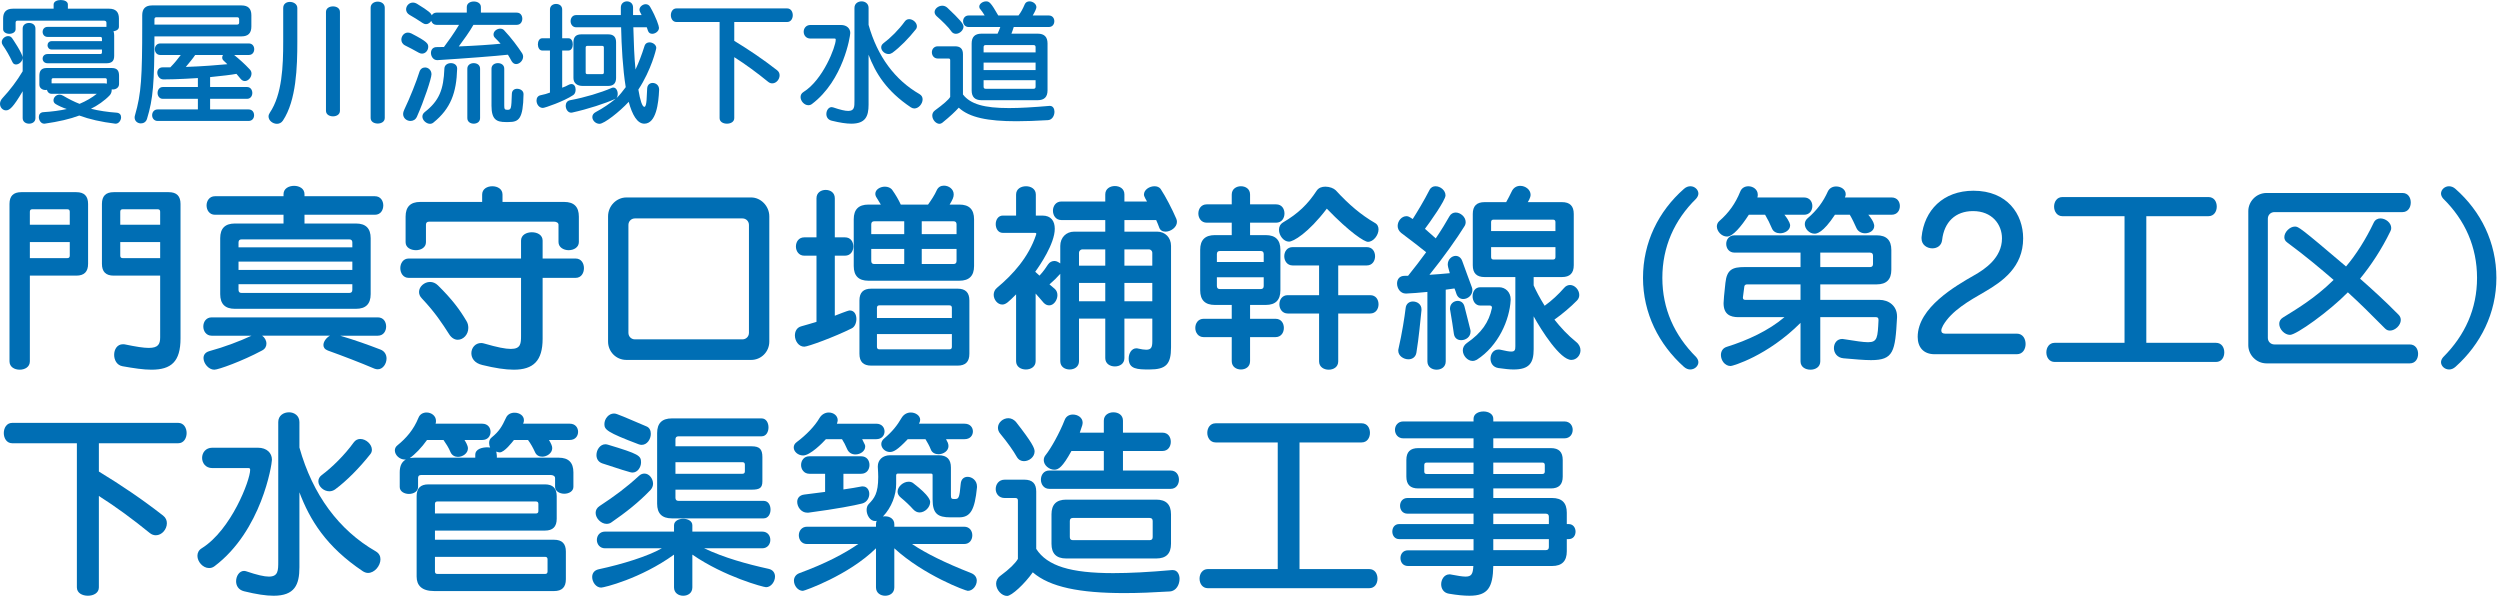 <?xml version="1.0" encoding="UTF-8"?>
<svg id="text" xmlns="http://www.w3.org/2000/svg" viewBox="0 0 442 106">
  <defs>
    <style>
      .cls-1 {
        fill: #006eb4;
        stroke-width: 0px;
      }
    </style>
  </defs>
  <path class="cls-1" d="M4.008,16.129c-1.704,2.904-2.328,3.384-2.952,3.384C.48,19.514-0,18.986-0,18.362c0-.312.12-.672.432-1.008,1.344-1.44,2.544-3.024,3.576-4.752v-7.561c0-.672.576-.984,1.128-.984.576,0,1.128.312,1.128.984v15.841c0,.672-.552.984-1.128.984-.552,0-1.128-.312-1.128-.984v-4.752ZM2.184,10.945c-.504-1.08-1.104-2.112-1.704-2.977-.12-.168-.168-.36-.168-.528,0-.576.576-1.056,1.128-1.056.264,0,.504.096.696.36.072.096,1.872,2.736,1.872,3.457,0,.624-.624,1.2-1.176,1.2-.264,0-.504-.12-.648-.456ZM8.425,11.185c-.6,0-.888-.408-.888-.816s.288-.816.888-.816h9.313c.192,0,.288-.096.288-.288v-.504h-8.881c-.48,0-.744-.384-.744-.744,0-.384.264-.744.744-.744h8.881v-.456c0-.192-.096-.288-.288-.288h-9.313c-.6,0-.888-.456-.888-.888,0-.456.288-.888.888-.888h10.393v-.744c0-.24-.168-.36-.504-.36H3.12c-.24,0-.36.12-.36.36v1.152c0,.528-.552.816-1.104.816s-1.104-.288-1.104-.816v-1.896c0-1.152.576-1.728,1.728-1.728h7.201v-.744c0-.528.624-.792,1.272-.792.624,0,1.248.264,1.248.792v.744h7.297c1.152,0,1.728.576,1.728,1.728v1.464c0,.432-.36.672-.792.768-.048,0-.12.024-.168.024.072.192.12.432.12.696v3.672c0,.936-.456,1.296-1.392,1.296h-10.369ZM20.378,21.866c-2.496-.312-4.536-.768-6.361-1.44-1.656.624-3.648,1.08-6.12,1.44h-.096c-.552,0-.936-.6-.936-1.176,0-.432.24-.84.84-.864,1.32-.072,3-.288,4.104-.552-.696-.216-1.464-.576-1.944-.864-.288-.168-.408-.408-.408-.672,0-.504.456-1.008,1.08-1.008.192,0,.408.072.624.192.984.576,1.92,1.056,2.904,1.44,1.176-.504,2.184-1.08,3.048-1.776h-7.993c-.456,0-.744-.336-.816-.696-.072.024-.168.024-.264.024-.528,0-1.08-.312-1.08-.96v-1.56c0-.84.336-1.368,1.272-1.368h11.521c.936,0,1.296.432,1.296,1.368v1.464c0,.624-.552.96-1.08.96-.072,0-.144-.024-.216-.024v.096c0,.36-.12.696-.336.936-.864.936-2.256,1.896-3.336,2.4,1.248.336,3.072.6,4.536.696.576.048.792.408.792.816,0,.528-.408,1.128-.936,1.128h-.096ZM18.89,14.113c0-.192-.096-.288-.288-.288h-9.193c-.192,0-.288.096-.288.288v.624h9.409c.12,0,.24.024.36.048v-.672Z"/>
  <path class="cls-1" d="M27.305,6.433c-.024,8.113-.216,11.041-1.32,14.593-.168.552-.624.792-1.08.792-.552,0-1.104-.384-1.104-1.056,0-.12.024-.264.072-.408,1.104-3.792,1.272-6.697,1.272-16.034v-1.632c0-1.152.576-1.728,1.728-1.728h15.841c1.152,0,1.728.576,1.728,1.728v2.016c0,1.152-.576,1.728-1.728,1.728h-15.409ZM27.881,21.386c-.648,0-.984-.504-.984-1.008,0-.528.336-1.032.984-1.032h7.105v-1.872h-6.192c-.624,0-.936-.528-.936-1.032,0-.528.312-1.056.936-1.056h6.192v-1.585c-.264.024-3.672.24-6.097.24-.672,0-1.08-.624-1.08-1.2,0-.48.312-.936.96-.936h1.344c.672-.672,1.392-1.56,1.848-2.184h-3.624c-.624,0-.96-.504-.96-1.032,0-.504.336-1.008.96-1.008h15.649c.648,0,.96.504.96,1.008,0,.528-.312,1.032-.96,1.032h-2.592c.864.696,1.872,1.584,2.76,2.544.216.216.312.48.312.744,0,.672-.576,1.32-1.176,1.32-.264,0-.528-.12-.744-.384-.264-.312-.504-.624-.744-.888-.864.168-2.52.36-4.656.576v1.752h6.529c.624,0,.936.528.936,1.056,0,.504-.312,1.032-.936,1.032h-6.529v1.872h6.793c.672,0,.984.504.984,1.032,0,.504-.312,1.008-.984,1.008h-16.057ZM42.282,3.409c0-.24-.12-.36-.36-.36h-14.257c-.24,0-.36.12-.36.36v.936h14.617c.24,0,.36-.12.36-.36v-.576ZM34.506,9.721c-.384.6-1.08,1.416-1.656,2.112,2.952-.096,5.761-.336,7.345-.48-.216-.216-.432-.408-.648-.624-.192-.168-.264-.36-.264-.552,0-.168.048-.312.144-.456h-4.92Z"/>
  <path class="cls-1" d="M50.071,1.417c0-.744.576-1.08,1.176-1.08.648,0,1.32.384,1.32,1.08v6c0,4.392-.168,10.321-2.544,13.897-.264.408-.672.576-1.056.576-.744,0-1.488-.576-1.488-1.296,0-.216.072-.432.216-.648,2.208-3.264,2.376-8.329,2.376-12.529V1.417ZM57.632,2.112c0-.672.624-.984,1.248-.984.6,0,1.224.312,1.224.984v17.474c0,.672-.624.984-1.224.984-.624,0-1.248-.312-1.248-.984V2.112ZM65.529,1.368c0-.72.624-1.08,1.248-1.08s1.248.36,1.248,1.08v19.49c0,.672-.624.984-1.248.984s-1.248-.312-1.248-.984V1.368Z"/>
  <path class="cls-1" d="M74.031,9.313c-.936-.528-1.632-.888-2.4-1.272-.48-.24-.672-.648-.672-1.032,0-.624.48-1.248,1.152-1.248.192,0,.384.048.6.144,2.856,1.464,3,1.824,3,2.376,0,.6-.456,1.2-1.104,1.2-.168,0-.36-.048-.576-.168ZM72.566,21.386c-.648,0-1.296-.48-1.296-1.248,0-.216.072-.456.192-.72,1.032-2.16,2.184-5.064,2.688-6.697.168-.552.576-.792,1.008-.792.552,0,1.128.456,1.128,1.2,0,.72-1.32,4.704-2.568,7.489-.24.552-.696.768-1.152.768ZM83.703,4.393c-.696,1.248-1.776,2.712-2.592,3.816,2.952-.12,5.761-.312,7.393-.48-.24-.288-.648-.696-.984-1.032-.216-.216-.264-.408-.264-.624,0-.552.6-1.008,1.176-1.008.24,0,.504.072.696.288,1.272,1.344,2.4,2.88,3.192,4.081.12.192.168.384.168.576,0,.696-.624,1.32-1.248,1.32-.288,0-.576-.168-.792-.528-.216-.384-.432-.792-.648-1.128-1.896.216-7.753.672-12.457.96h-.048c-.696,0-1.104-.672-1.104-1.272,0-.528.312-1.032.984-1.032.432,0,.888-.024,1.32-.024.6-.792,1.776-2.424,2.664-3.912h-3.984c-.456,0-.768-.24-.936-.696-.192.312-.528.576-.936.576-.192,0-.384-.072-.6-.216-.96-.648-1.536-.984-2.28-1.416-.432-.24-.624-.624-.624-.984,0-.6.504-1.2,1.2-1.2.24,0,.504.072.768.24,2.088,1.272,2.448,1.656,2.568,2.016.168-.288.456-.48.84-.48h5.353v-.984c0-.672.624-.984,1.248-.984s1.248.312,1.248.984v.984h6.337c.672,0,.984.528.984,1.08,0,.528-.312,1.08-.984,1.08h-7.657ZM80.823,12.169c-.12,4.2-1.128,7.032-4.2,9.504-.168.144-.384.216-.6.216-.648,0-1.344-.624-1.344-1.272,0-.288.12-.576.432-.816,2.544-1.992,3.312-3.96,3.456-7.681.024-.648.6-.96,1.152-.96s1.104.312,1.104.96v.048ZM82.623,12.145c0-.672.576-.984,1.128-.984.576,0,1.128.312,1.128.984v8.737c0,.672-.552.984-1.128.984-.552,0-1.128-.312-1.128-.984v-8.737ZM89.416,21.578c-1.632,0-2.52-.432-2.52-2.904v-6.529c0-.672.576-.984,1.128-.984.576,0,1.128.312,1.128.984v6.481c0,.6.048.792.528.792.72,0,.72-.168.816-2.833.024-.624.456-.888.936-.888.552,0,1.128.336,1.128.936v.024c-.072,4.417-.84,4.92-2.664,4.92h-.48Z"/>
  <path class="cls-1" d="M97.234,8.929h-1.392c-.48,0-.744-.552-.744-1.08,0-.552.264-1.08.744-1.08h1.392V1.68c0-.672.552-.984,1.08-.984.552,0,1.08.312,1.08.984v5.088h1.128c.504,0,.744.528.744,1.08,0,.528-.24,1.08-.744,1.08h-1.128v6.577c.384-.12.888-.36,1.08-.48.216-.12.408-.168.552-.168.504,0,.744.48.744.984,0,.384-.12.768-.408.96-1.632,1.104-5.04,2.28-5.377,2.28-.696,0-1.128-.672-1.128-1.296,0-.456.216-.864.768-.96.528-.096,1.176-.288,1.608-.456v-7.441ZM116.531,15.89c-.096,2.376-.528,5.977-2.616,5.977-1.248,0-2.136-1.56-2.76-3.864-1.632,1.776-4.344,3.888-5.16,3.888-.696,0-1.272-.6-1.272-1.2,0-.336.192-.672.624-.888,1.32-.696,2.544-1.56,3.504-2.352-1.848.84-4.872,1.824-7.681,2.448-.072.024-.12.024-.192.024-.576,0-.96-.624-.96-1.224,0-.456.24-.888.792-.984,2.592-.48,5.449-1.344,7.321-2.16.12-.048.216-.072.312-.072.48,0,.768.552.768,1.128,0,.264-.072.528-.216.744.576-.552,1.152-1.296,1.632-1.944-.528-3.289-.744-7.273-.816-10.585h-7.945c-.648,0-.984-.552-.984-1.08,0-.552.336-1.08.984-1.08h7.897v-1.344c0-.72.552-1.08,1.08-1.08.552,0,1.08.36,1.08,1.08v1.344h1.512c-.072-.168-.168-.36-.264-.528-.072-.144-.12-.264-.12-.408,0-.528.576-.984,1.104-.984.288,0,.6.12.792.48,1.08,1.873,1.56,3.384,1.56,3.696,0,.6-.648,1.056-1.2,1.056-.336,0-.624-.168-.744-.528-.072-.216-.144-.432-.216-.624h-2.376c.072,2.784.168,5.328.384,7.464.576-1.224,1.104-2.592,1.584-4.128.144-.48.504-.672.888-.672.576,0,1.2.432,1.2.984,0,.192-.864,3.864-3.168,7.369.312,1.92.696,3.048,1.056,3.048.48,0,.408-2.088.504-3.288.048-.648.504-.936.96-.936.576,0,1.152.408,1.152,1.176v.048ZM103.018,15.193c-.936,0-1.632-.456-1.632-1.392v-6.336c0-.936.456-1.392,1.392-1.392h4.752c.936,0,1.392.456,1.392,1.392v6.312c0,.936-.456,1.416-1.392,1.416h-4.512ZM106.763,8.401c0-.192-.096-.288-.288-.288h-2.64c-.192,0-.288.096-.288.288v4.417c0,.192.096.288.288.288h2.64c.192,0,.288-.096.288-.288v-4.417Z"/>
  <path class="cls-1" d="M127.225,3.889h-7.633c-.648,0-.984-.6-.984-1.2s.336-1.2.984-1.2h19.586c.648,0,.984.6.984,1.2s-.336,1.2-.984,1.2h-9.361v3.336c2.568,1.56,5.064,3.24,7.561,5.185.336.264.456.576.456.912,0,.72-.6,1.416-1.296,1.416-.24,0-.48-.072-.72-.264-1.944-1.585-3.96-3.072-6.001-4.369v10.777c0,.672-.648.984-1.296.984s-1.296-.312-1.296-.984V3.889Z"/>
  <path class="cls-1" d="M143.292,6.817c-.792,0-1.2-.6-1.2-1.2s.408-1.2,1.2-1.2h5.377c1.056,0,1.656.624,1.656,1.416,0,.576-1.224,8.377-6.769,12.553-.216.168-.432.216-.648.216-.72,0-1.368-.744-1.368-1.44,0-.336.144-.672.504-.888,3.48-2.16,5.713-8.04,5.713-9.241,0-.144-.048-.216-.192-.216h-4.272ZM151.069,1.392c0-.768.624-1.152,1.272-1.152.6,0,1.224.384,1.224,1.152v3.001c1.56,5.568,4.657,9.745,9.001,12.241.408.24.552.576.552.936,0,.768-.696,1.608-1.464,1.608-.192,0-.408-.072-.6-.192-4.344-2.904-6.264-6.073-7.489-9.313v8.833c0,2.064-.552,3.36-3.048,3.36-.888,0-2.016-.168-3.48-.528-.672-.168-.936-.672-.936-1.176,0-.624.384-1.224.936-1.224.096,0,.168.024.264.048,1.272.432,2.112.624,2.664.624,1.104,0,1.104-.72,1.104-1.8V1.392ZM157.093,9.553c-.672,0-1.296-.576-1.296-1.176,0-.264.12-.528.408-.744,1.176-.864,2.712-2.376,3.744-3.816.216-.312.504-.432.792-.432.672,0,1.368.624,1.368,1.272,0,.168-.048.36-.192.528-1.272,1.608-2.784,3.144-4.152,4.152-.216.144-.432.216-.672.216Z"/>
  <path class="cls-1" d="M185.637,18.722c.528,0,.792.504.792,1.032,0,.672-.384,1.44-1.152,1.488-2.064.12-3.912.192-5.569.192-5.04,0-8.329-.648-10.201-2.4-.6.672-1.536,1.56-2.904,2.665-.144.12-.336.192-.504.192-.624,0-1.272-.72-1.272-1.464,0-.312.12-.648.48-.912,1.44-1.056,2.4-1.872,2.688-2.376v-6.504c0-.192-.096-.288-.288-.288h-1.896c-.696,0-1.056-.552-1.056-1.104,0-.528.36-1.056,1.056-1.056h3.048c.936,0,1.392.456,1.392,1.392v7.128c1.32,1.704,3.744,2.4,8.137,2.4,1.968,0,4.32-.144,7.153-.384h.096ZM169.004,5.977c-.312,0-.648-.144-.864-.504-.408-.624-1.632-1.824-2.52-2.592-.264-.24-.384-.504-.384-.744,0-.6.672-1.128,1.368-1.128.312,0,.624.12.888.36,2.184,2.064,2.856,2.833,2.856,3.336,0,.648-.696,1.272-1.344,1.272ZM173.516,17.714c-1.152,0-1.728-.576-1.728-1.728V7.681c0-1.152.576-1.728,1.728-1.728h2.856c.192-.384.336-.792.48-1.176h-5.593c-.648,0-.984-.504-.984-1.032,0-.504.336-1.008.984-1.008h2.832c-.264-.432-.528-.816-.768-1.104-.144-.144-.192-.312-.192-.456,0-.504.624-.936,1.224-.936.552,0,.864.264,2.136,2.496h3.576c.432-.552.768-1.176,1.104-1.968.144-.36.48-.528.84-.528.576,0,1.224.432,1.224,1.032,0,.24-.264.816-.648,1.464h2.832c.672,0,.984.504.984,1.008,0,.528-.312,1.032-.984,1.032h-6.192c-.12.36-.24.792-.408,1.176h4.657c1.152,0,1.728.576,1.728,1.728v8.305c0,1.152-.576,1.728-1.728,1.728h-9.961ZM183.093,8.329c0-.24-.12-.36-.36-.36h-8.473c-.24,0-.36.12-.36.36v.936h9.193v-.936ZM183.093,11.065h-9.193v1.32h9.193v-1.32ZM183.093,14.185h-9.193v1.152c0,.24.12.36.36.36h8.473c.24,0,.36-.12.36-.36v-1.152Z"/>
  <path class="cls-1" d="M1.679,36.062c0-1.404.684-2.088,2.088-2.088h9.719c1.404,0,2.088.684,2.088,2.088v10.582c0,1.404-.684,2.088-2.088,2.088H5.279v15.154c0,1.008-.9,1.476-1.8,1.476s-1.8-.468-1.8-1.476v-27.824ZM12.334,37.429c0-.288-.144-.432-.432-.432h-6.191c-.288,0-.432.144-.432.432v2.304h7.055v-2.304ZM12.334,42.792h-7.055v2.844h6.623c.288,0,.432-.144.432-.432v-2.412ZM28.316,48.732h-8.207c-1.404,0-2.088-.684-2.088-2.088v-10.582c0-1.404.684-2.088,2.088-2.088h9.719c1.404,0,2.088.684,2.088,2.088v23.757c0,4.14-1.656,5.543-5.147,5.543-1.404,0-3.096-.252-5.111-.612-1.008-.18-1.476-1.116-1.476-2.016,0-.972.54-1.872,1.548-1.872.108,0,.252,0,.396.036,1.908.396,3.24.612,4.175.612,1.656,0,2.016-.648,2.016-1.872v-10.906ZM28.316,37.429c0-.288-.144-.432-.432-.432h-6.191c-.288,0-.432.144-.432.432v2.304h7.055v-2.304ZM28.316,42.792h-7.055v2.412c0,.288.144.432.432.432h6.623v-2.844Z"/>
  <path class="cls-1" d="M60.133,59.351c2.772.828,4.787,1.548,7.127,2.447.756.288,1.08.936,1.08,1.584,0,.936-.648,1.908-1.548,1.908-.18,0-.396-.036-.576-.108-2.628-1.116-5.543-2.232-8.243-3.204-.576-.216-.792-.576-.792-.972,0-.612.504-1.296,1.152-1.656h-11.986c.468.324.756.864.756,1.404,0,.468-.216.935-.792,1.224-3.492,1.872-7.703,3.384-8.423,3.384-1.008,0-1.908-1.116-1.908-2.052,0-.54.288-1.008,1.008-1.224,2.772-.756,5.471-1.8,7.487-2.735h-7.055c-.972,0-1.476-.828-1.476-1.62,0-.828.504-1.62,1.476-1.62h29.372c1.008,0,1.476.792,1.476,1.62,0,.792-.468,1.62-1.476,1.62h-6.659ZM41.524,54.599c-1.728,0-2.592-.864-2.592-2.592v-9.899c0-1.728.864-2.591,2.592-2.591h8.603v-1.548h-12.13c-.972,0-1.476-.828-1.476-1.656,0-.792.504-1.62,1.476-1.62h12.13v-.36c0-1.008.936-1.476,1.872-1.476.9,0,1.836.468,1.836,1.476v.36h12.454c1.008,0,1.476.828,1.476,1.62,0,.828-.468,1.656-1.476,1.656h-12.454v1.548h9.107c1.728,0,2.592.864,2.592,2.591v9.899c0,1.728-.864,2.592-2.592,2.592h-21.417ZM62.293,42.864c0-.36-.18-.54-.54-.54h-19.042c-.36,0-.54.18-.54.54v.864h20.122v-.864ZM62.293,46.248h-20.122v1.476h20.122v-1.476ZM62.293,50.244h-20.122v1.008c0,.36.18.54.54.54h19.042c.36,0,.54-.18.54-.54v-1.008Z"/>
  <path class="cls-1" d="M92.12,49.127h-19.869c-.972,0-1.476-.864-1.476-1.728,0-.828.504-1.692,1.476-1.692h19.869v-3.167c0-1.008.972-1.476,1.908-1.476.972,0,1.908.468,1.908,1.476v3.167h5.831c1.008,0,1.476.864,1.476,1.692,0,.864-.468,1.728-1.476,1.728h-5.831v10.763c0,3.888-1.62,5.472-5.112,5.472-1.476,0-3.348-.288-5.543-.828-1.404-.324-1.944-1.224-1.944-2.088,0-.935.684-1.8,1.728-1.8.18,0,.396.036.612.108,2.232.648,3.672.935,4.643.935,1.764,0,1.8-.972,1.8-2.339v-10.223ZM98.743,39.733c0-.36-.396-.54-.756-.54h-22.137c-.36,0-.54.18-.54.54v3.096c0,.935-.9,1.404-1.764,1.404-.936,0-1.836-.468-1.836-1.404v-4.536c0-1.728.864-2.592,2.592-2.592h10.943v-1.296c0-1.008.9-1.476,1.8-1.476s1.8.468,1.8,1.476v1.296h10.907c1.728,0,2.592.864,2.592,2.592v4.5c0,.936-.9,1.44-1.8,1.44s-1.8-.504-1.8-1.44v-3.06ZM79.413,59.099c-1.224-1.908-2.448-3.816-4.823-6.335-.36-.36-.504-.756-.504-1.152,0-.936.936-1.764,1.944-1.764.468,0,.972.18,1.404.612,2.52,2.484,3.852,4.284,5.039,6.299.252.396.324.828.324,1.224,0,1.152-.864,2.088-1.872,2.088-.504,0-1.08-.288-1.512-.972Z"/>
  <path class="cls-1" d="M110.745,63.634c-1.836,0-3.24-1.476-3.24-3.24v-22.137c0-1.872,1.512-3.347,3.24-3.347h22.065c1.692,0,3.204,1.512,3.204,3.347v22.137c0,1.8-1.44,3.24-3.204,3.24h-22.065ZM132.414,39.769c0-.648-.504-1.152-1.152-1.152h-19.006c-.648,0-1.152.504-1.152,1.152v19.078c0,.647.504,1.152,1.152,1.152h19.006c.648,0,1.152-.504,1.152-1.152v-19.078Z"/>
  <path class="cls-1" d="M144.354,45.204h-2.16c-.972,0-1.476-.828-1.476-1.62,0-.828.504-1.62,1.476-1.62h2.16v-6.911c0-1.008.828-1.476,1.62-1.476.828,0,1.62.468,1.62,1.476v6.911h1.8c1.008,0,1.476.792,1.476,1.62,0,.792-.468,1.62-1.476,1.62h-1.8v10.619c.216-.072,2.304-.936,2.628-.936.828,0,1.188.72,1.188,1.512,0,.684-.288,1.404-.828,1.656-3.024,1.512-7.739,3.239-8.387,3.239-1.008,0-1.656-1.044-1.656-1.98,0-.72.324-1.404,1.116-1.62,1.008-.288,1.908-.54,2.7-.792v-11.699ZM153.533,49.632c-1.728,0-2.592-.864-2.592-2.592v-8.279c0-1.728.864-2.591,2.592-2.591h2.196c-.252-.432-.468-.792-.72-1.188-.18-.252-.252-.504-.252-.72,0-.756.864-1.26,1.692-1.26.504,0,1.008.18,1.296.576.612.864,1.116,1.728,1.512,2.592h4.823c.54-.756,1.152-1.656,1.548-2.556.252-.54.72-.792,1.26-.792.864,0,1.728.612,1.728,1.548,0,.504-.18.9-.72,1.8h1.728c1.728,0,2.592.864,2.592,2.591v8.279c0,1.728-.864,2.592-2.592,2.592h-16.09ZM154.037,64.642c-1.404,0-2.088-.684-2.088-2.087v-9.431c0-1.404.684-2.087,2.088-2.087h15.262c1.404,0,2.088.684,2.088,2.087v9.431c0,1.404-.684,2.087-2.088,2.087h-15.262ZM159.868,39.121h-5.291c-.36,0-.54.18-.54.54v1.728h5.831v-2.268ZM159.868,44.016h-5.831v2.124c0,.36.18.54.54.54h5.291v-2.664ZM168.291,54.419c0-.288-.144-.432-.432-.432h-12.382c-.288,0-.432.144-.432.432v1.8h13.246v-1.8ZM168.291,59.062h-13.246v2.268c0,.288.144.432.432.432h12.382c.288,0,.432-.144.432-.432v-2.268ZM169.119,39.661c0-.36-.18-.54-.54-.54h-5.615v2.268h6.155v-1.728ZM169.119,44.016h-6.155v2.664h5.615c.36,0,.54-.18.54-.54v-2.124Z"/>
  <path class="cls-1" d="M203.726,56.327h-4.931v6.983c0,1.008-.828,1.476-1.692,1.476-.828,0-1.692-.468-1.692-1.476v-6.983h-4.643v7.523c0,1.008-.828,1.476-1.656,1.476s-1.656-.468-1.656-1.476v-15.442c-.576.648-1.188,1.26-1.908,1.872.324.288.648.54.936.792.324.288.468.684.468,1.116,0,.864-.648,1.8-1.44,1.8-.324,0-.648-.108-.972-.432-.396-.432-.936-1.116-1.44-1.656v11.95c0,1.008-.864,1.476-1.728,1.476s-1.728-.468-1.728-1.476v-11.806c-1.332,1.331-1.8,1.8-2.448,1.8-.828,0-1.512-.864-1.512-1.728,0-.432.18-.9.576-1.224,2.844-2.376,5.579-5.399,6.911-9.359.036-.072.036-.144.036-.216,0-.108-.036-.144-.216-.144h-5.687c-.828,0-1.26-.756-1.26-1.548,0-.756.432-1.512,1.26-1.512h2.34v-3.708c0-1.008.864-1.476,1.764-1.476.864,0,1.728.468,1.728,1.476v3.708h1.152c1.548,0,2.196.972,2.196,2.339,0,2.628-2.664,6.515-3.456,7.595.252.216.504.432.756.684.72-.756,1.224-1.548,1.512-1.98.288-.432.72-.612,1.152-.612.36,0,.756.252,1.008.432v-3.095c0-1.476,1.044-2.52,2.448-2.52h5.507v-2.052h-7.775c-.972,0-1.476-.828-1.476-1.656,0-.792.504-1.62,1.476-1.62h7.775v-1.26c0-1.008.864-1.476,1.692-1.476.864,0,1.692.468,1.692,1.476v1.26h3.995c-.504-.864-.54-1.08-.54-1.224,0-.864.972-1.476,1.872-1.476.432,0,.864.144,1.116.54.792,1.188,2.016,3.527,2.736,5.219.072.18.108.36.108.54,0,.972-1.116,1.728-2.016,1.728-.504,0-.936-.216-1.116-.72-.144-.396-.324-.864-.54-1.332h-5.615v2.052h5.795c1.404,0,2.448,1.044,2.448,2.52v17.926c0,3.023-.9,3.923-3.816,3.923-2.124,0-3.671-.036-3.671-1.944,0-.9.504-1.8,1.368-1.8.072,0,.144,0,.252.036.648.144,1.116.216,1.476.216.9,0,1.08-.468,1.08-1.476v-4.032ZM195.411,44.088h-4.067c-.288,0-.576.288-.576.576v2.304h4.643v-2.879ZM195.411,50.027h-4.643v3.24h4.643v-3.24ZM203.726,44.664c0-.288-.288-.576-.576-.576h-4.356v2.879h4.931v-2.304ZM203.726,50.027h-4.931v3.24h4.931v-3.24Z"/>
  <path class="cls-1" d="M221.012,59.602v4.247c0,1.008-.792,1.476-1.62,1.476-.792,0-1.62-.468-1.62-1.476v-4.247h-4.967c-.972,0-1.476-.828-1.476-1.62,0-.828.504-1.62,1.476-1.62h4.967v-2.448h-2.987c-1.728,0-2.592-.864-2.592-2.592v-7.163c0-1.728.864-2.591,2.592-2.591h2.987v-2.196h-4.427c-.972,0-1.476-.828-1.476-1.62,0-.828.504-1.62,1.476-1.62h4.427v-1.728c0-1.008.828-1.476,1.62-1.476.828,0,1.62.468,1.62,1.476v1.728h4.607c1.008,0,1.476.792,1.476,1.62,0,.792-.468,1.62-1.476,1.62h-4.607v2.196h2.772c1.728,0,2.592.864,2.592,2.591v7.163c0,1.728-.864,2.592-2.592,2.592h-2.772v2.448h4.5c1.008,0,1.476.792,1.476,1.62,0,.792-.468,1.62-1.476,1.62h-4.5ZM223.424,44.916c0-.36-.18-.54-.54-.54h-7.199c-.36,0-.54.18-.54.54v1.404h8.279v-1.404ZM223.424,49.02h-8.279v1.548c0,.36.18.54.54.54h7.199c.36,0,.54-.18.54-.54v-1.548ZM227.887,42.721c-.936,0-1.764-1.08-1.764-2.088,0-.54.216-1.008.756-1.332,2.628-1.548,4.319-3.167,5.903-5.579.36-.54.936-.72,1.548-.72.756,0,1.476.288,1.836.648,2.34,2.556,4.5,4.356,6.911,5.759.468.252.648.684.648,1.152,0,1.008-.9,2.196-1.872,2.196-.612,0-3.131-1.583-7.271-5.867-3.312,4.356-5.939,5.832-6.695,5.832ZM236.598,55.427v8.459c0,1.008-.828,1.476-1.692,1.476-.828,0-1.692-.468-1.692-1.476v-8.459h-5.543c-.972,0-1.476-.828-1.476-1.62,0-.828.504-1.62,1.476-1.62h5.543v-5.255h-4.679c-.972,0-1.476-.828-1.476-1.62,0-.828.504-1.62,1.476-1.62h13.102c1.008,0,1.476.792,1.476,1.62,0,.792-.468,1.62-1.476,1.62h-5.039v5.255h5.651c1.008,0,1.476.791,1.476,1.62,0,.792-.468,1.62-1.476,1.62h-5.651Z"/>
  <path class="cls-1" d="M252.361,51.611c-1.44.144-2.808.252-3.743.288h-.072c-.972,0-1.548-.936-1.548-1.764,0-.72.396-1.368,1.332-1.368h.612c1.116-1.368,2.196-2.808,3.203-4.175-1.044-.864-2.628-2.052-4.427-3.419-.432-.36-.612-.792-.612-1.224,0-.9.72-1.728,1.548-1.728.288,0,.468.072,1.116.504.864-1.368,2.016-3.276,2.951-5.111.252-.504.648-.684,1.08-.684.864,0,1.764.72,1.764,1.62,0,.864-2.844,4.859-3.635,5.903.756.648,1.368,1.224,1.908,1.692,1.044-1.548,1.872-2.916,2.412-3.888.252-.468.684-.684,1.116-.684.828,0,1.764.756,1.764,1.692,0,.252-.072.54-.252.791-1.152,1.872-3.671,5.472-6.155,8.531,1.224-.072,2.448-.18,3.6-.288-.108-.36-.18-.684-.288-1.044-.036-.18-.072-.36-.072-.504,0-.9.72-1.512,1.404-1.512.468,0,.936.288,1.152.9.648,1.835,1.332,3.6,1.692,4.607.072.18.108.36.108.54,0,.935-.828,1.583-1.62,1.583-.504,0-1.008-.288-1.224-.972-.072-.252-.18-.54-.324-.9-.468.072-1.008.144-1.548.216v12.67c0,1.008-.792,1.476-1.62,1.476-.792,0-1.62-.468-1.62-1.476v-12.274ZM251.317,54.851c-.18,1.692-.468,4.931-.9,7.523-.144.792-.756,1.152-1.404,1.152-.864,0-1.8-.612-1.8-1.512,0-.108,0-.216.036-.324.648-2.843,1.08-5.651,1.26-7.163.072-.864.684-1.224,1.296-1.224.756,0,1.512.504,1.512,1.368v.18ZM258.337,60.142c-.612,0-1.188-.324-1.296-1.152-.18-1.224-.324-2.304-.648-4.139-.036-.108-.036-.216-.036-.288,0-.864.684-1.368,1.368-1.368.504,0,1.008.288,1.188.972.504,2.052.828,3.167,1.044,4.14.036.108.036.216.036.324,0,.936-.828,1.512-1.656,1.512ZM267.084,53.051c-.18,3.492-2.16,8.099-5.975,10.546-.252.144-.504.216-.756.216-.9,0-1.728-.936-1.728-1.872,0-.468.216-.935.72-1.296,2.556-1.764,3.888-3.635,4.428-6.191v-.108c0-.216-.18-.324-.36-.324h-1.692c-.9,0-1.368-.828-1.368-1.656,0-.792.432-1.583,1.368-1.583h3.312c1.152,0,2.052.9,2.052,2.123v.144ZM267.911,48.984h-5.435c-1.404,0-2.088-.684-2.088-2.088v-9.071c0-1.404.684-2.088,2.088-2.088h3.815c.324-.576.72-1.332.972-1.872.324-.72.936-1.008,1.512-1.008.936,0,1.836.684,1.836,1.583,0,.54-.468,1.26-.504,1.296h6.047c1.404,0,2.088.684,2.088,2.088v9.071c0,1.404-.684,2.088-2.088,2.088h-5.003v1.476c.36.828,1.08,2.232,1.944,3.6,1.26-.9,2.484-2.052,3.42-3.132.324-.396.72-.54,1.08-.54.828,0,1.62.864,1.62,1.764,0,.324-.108.684-.396.972-1.08,1.116-2.664,2.448-3.996,3.384,1.08,1.368,2.376,2.772,3.852,3.959.54.432.756.972.756,1.476,0,.864-.684,1.692-1.62,1.692-1.98,0-5.291-5.219-6.659-7.703v5.795c0,2.448-.756,3.6-3.563,3.6-.72,0-1.62-.108-2.664-.252-.972-.144-1.404-.9-1.404-1.656,0-.828.504-1.62,1.404-1.62.108,0,.216,0,.36.036.936.216,1.512.324,1.908.324.648,0,.72-.324.72-.936v-12.238ZM275.002,39.265c0-.288-.144-.432-.432-.432h-10.511c-.288,0-.432.144-.432.432v1.583h11.374v-1.583ZM275.002,43.692h-11.374v1.764c0,.288.144.432.432.432h10.511c.288,0,.432-.144.432-.432v-1.764Z"/>
  <path class="cls-1" d="M293.903,49.127c0,5.472,2.124,10.151,5.975,14.002.252.288.396.612.396.9,0,.684-.648,1.296-1.44,1.296-.36,0-.756-.144-1.116-.468-4.428-3.959-7.235-9.467-7.235-15.73s2.736-11.771,7.235-15.73c.36-.324.756-.468,1.152-.468.756,0,1.404.612,1.404,1.296,0,.288-.144.612-.396.9-3.852,3.779-5.975,8.531-5.975,14.002Z"/>
  <path class="cls-1" d="M315.49,37.969c.972,1.224,1.008,1.764,1.008,1.872,0,.864-.936,1.404-1.764,1.404-.612,0-1.188-.252-1.44-.828-.36-.864-.792-1.728-1.224-2.448h-2.88c-1.368,2.123-2.844,3.852-3.852,3.852-.972,0-1.8-.936-1.8-1.8,0-.324.144-.684.432-.936,1.692-1.476,2.844-3.096,3.708-5.219.252-.648.828-.936,1.44-.936.828,0,1.656.576,1.656,1.476,0,.144,0,.324-.072.504h8.243c1.008,0,1.476.756,1.476,1.512,0,.792-.468,1.548-1.476,1.548h-3.456ZM335.396,56.147c-.324,6.047-.612,7.523-4.607,7.523-1.224,0-2.808-.144-4.859-.324-1.152-.108-1.692-.972-1.692-1.8,0-.828.504-1.62,1.476-1.62.108,0,.18.036.288.036,2.052.324,3.384.54,4.283.54,1.656,0,1.692-.864,1.836-3.888v-.072c0-.396-.216-.468-.468-.468h-9.827v7.811c0,1.008-.864,1.476-1.728,1.476-.9,0-1.764-.468-1.764-1.476v-6.803c-5.867,5.867-12.023,7.631-12.346,7.631-1.044,0-1.728-1.008-1.728-1.944,0-.648.324-1.224,1.008-1.44,3.708-1.152,7.487-2.916,10.223-5.255h-8.135c-1.476,0-2.628-.504-2.628-2.483,0-.468.108-1.548.324-3.564.252-2.412,1.296-2.808,3.384-2.808h9.899v-2.556h-11.663c-.972,0-1.476-.756-1.476-1.548,0-.756.504-1.512,1.476-1.512h25.125c1.728,0,2.592.864,2.592,2.592v3.492c0,1.728-.864,2.591-2.592,2.591h-9.971v2.736h10.439c1.692,0,3.132,1.08,3.132,2.916v.216ZM318.334,50.279h-9.431c-.252,0-.468.108-.504.36-.036.36-.18,1.368-.252,1.943v.072c0,.252.18.36.396.36h9.791v-2.736ZM330.32,37.969c1.044,1.26,1.044,1.835,1.044,1.98,0,.828-.828,1.296-1.62,1.296-.612,0-1.224-.288-1.512-.9-.396-.864-.756-1.656-1.188-2.376h-2.628c-2.124,3.239-3.24,3.347-3.6,3.347-.936,0-1.728-.864-1.728-1.691,0-.36.144-.72.468-1.008,1.728-1.476,2.808-2.988,3.599-4.752.288-.612.864-.9,1.476-.9.864,0,1.692.54,1.692,1.368,0,.18-.036.36-.144.576h8.243c1.008,0,1.476.756,1.476,1.512,0,.792-.468,1.548-1.476,1.548h-4.104ZM331.148,45.204c0-.36-.18-.54-.54-.54h-8.783v2.556h8.783c.36,0,.54-.18.54-.54v-1.476Z"/>
  <path class="cls-1" d="M342.034,62.626c-1.98,0-2.987-1.26-2.987-3.06,0-5.184,6.731-9.035,10.007-10.907,1.908-1.08,4.896-3.096,4.896-6.515,0-2.484-1.764-4.823-5.111-4.823-3.132,0-5.111,1.944-5.471,5.111-.108,1.008-.9,1.476-1.728,1.476-.936,0-1.908-.612-1.908-1.728v-.252c.468-4.752,3.816-8.207,9.179-8.207,5.975,0,8.783,4.14,8.783,8.423,0,5.075-3.671,7.631-6.767,9.431-2.808,1.62-5.867,3.348-7.379,5.939-.216.396-.324.684-.324.936,0,.36.252.54.684.54h12.67c1.044,0,1.548.9,1.548,1.836,0,.9-.504,1.8-1.548,1.8h-14.542Z"/>
  <path class="cls-1" d="M363.271,63.994c-.972,0-1.476-.828-1.476-1.691,0-.864.504-1.692,1.476-1.692h12.346v-22.389h-10.979c-.972,0-1.476-.864-1.476-1.692,0-.864.504-1.692,1.476-1.692h25.809c1.008,0,1.476.828,1.476,1.692,0,.828-.468,1.692-1.476,1.692h-10.979v22.389h12.31c1.008,0,1.476.828,1.476,1.692,0,.864-.468,1.691-1.476,1.691h-28.508Z"/>
  <path class="cls-1" d="M400.739,64.246c-1.836,0-3.24-1.512-3.24-3.204v-23.721c0-1.692,1.404-3.204,3.24-3.204h24.009c1.008,0,1.476.828,1.476,1.692,0,.828-.468,1.691-1.476,1.691h-22.641c-.648,0-1.152.504-1.152,1.152v21.093c0,.648.504,1.152,1.152,1.152h23.937c1.008,0,1.476.828,1.476,1.656,0,.864-.468,1.691-1.476,1.691h-25.305ZM404.878,59.206c-.972,0-1.908-1.008-1.908-1.944,0-.432.18-.828.648-1.116,2.124-1.332,5.579-3.312,8.963-6.659-2.304-1.98-4.895-4.176-8.207-6.623-.36-.252-.504-.576-.504-.935,0-.9.972-1.872,1.872-1.872.612,0,.864.108,9.035,7.055,1.764-2.052,3.528-4.859,4.895-7.739.252-.54.72-.756,1.188-.756.9,0,1.908.756,1.908,1.691,0,.18-.036.396-.144.576-1.548,3.204-3.491,6.119-5.363,8.387,2.16,1.908,4.319,3.852,6.803,6.372.288.288.396.612.396.935,0,.936-1.008,1.872-1.908,1.872-.324,0-.612-.108-.864-.36-2.52-2.556-4.572-4.571-6.587-6.407-3.312,3.383-9.107,7.523-10.223,7.523Z"/>
  <path class="cls-1" d="M431.57,34.226c0-.684.648-1.296,1.404-1.296.396,0,.792.144,1.152.468,4.499,3.959,7.235,9.467,7.235,15.73s-2.808,11.771-7.235,15.73c-.36.324-.756.468-1.116.468-.792,0-1.44-.612-1.44-1.296,0-.288.144-.612.396-.9,3.852-3.852,5.975-8.531,5.975-14.002s-2.124-10.223-5.975-14.002c-.252-.288-.396-.612-.396-.9Z"/>
  <path class="cls-1" d="M13.594,78.365H2.147c-.972,0-1.476-.9-1.476-1.8s.504-1.8,1.476-1.8h29.372c.972,0,1.476.9,1.476,1.8s-.504,1.8-1.476,1.8h-14.038v5.003c3.852,2.34,7.595,4.859,11.339,7.775.504.396.684.864.684,1.368,0,1.08-.9,2.123-1.944,2.123-.36,0-.72-.108-1.08-.396-2.916-2.376-5.939-4.607-8.999-6.551v16.162c0,1.008-.972,1.476-1.944,1.476s-1.944-.468-1.944-1.476v-25.484Z"/>
  <path class="cls-1" d="M37.532,82.756c-1.188,0-1.8-.9-1.8-1.8s.612-1.8,1.8-1.8h8.063c1.584,0,2.484.936,2.484,2.124,0,.864-1.836,12.562-10.151,18.826-.324.252-.648.324-.972.324-1.08,0-2.052-1.116-2.052-2.16,0-.504.216-1.008.756-1.332,5.219-3.239,8.567-12.058,8.567-13.858,0-.216-.072-.324-.288-.324h-6.407ZM49.194,74.622c0-1.152.936-1.728,1.908-1.728.9,0,1.836.576,1.836,1.728v4.5c2.34,8.351,6.983,14.614,13.498,18.357.612.36.828.864.828,1.404,0,1.152-1.044,2.412-2.196,2.412-.288,0-.612-.108-.9-.288-6.515-4.356-9.395-9.107-11.231-13.966v13.246c0,3.096-.828,5.04-4.571,5.04-1.332,0-3.024-.252-5.219-.792-1.008-.252-1.404-1.008-1.404-1.764,0-.936.576-1.836,1.404-1.836.144,0,.252.036.396.072,1.908.648,3.168.935,3.995.935,1.656,0,1.656-1.08,1.656-2.7v-24.621ZM58.229,86.86c-1.008,0-1.944-.864-1.944-1.764,0-.396.18-.792.612-1.116,1.764-1.296,4.067-3.563,5.615-5.724.324-.468.756-.648,1.188-.648,1.008,0,2.052.936,2.052,1.908,0,.252-.072.54-.288.791-1.908,2.412-4.176,4.716-6.227,6.228-.324.216-.648.324-1.008.324Z"/>
  <path class="cls-1" d="M101.378,86.068c0,.792-.792,1.224-1.62,1.224-.792,0-1.62-.432-1.62-1.224v-1.548c0-.36-.396-.54-.756-.54h-22.929c-.36,0-.54.18-.54.54v1.584c0,.792-.792,1.224-1.62,1.224-.792,0-1.62-.432-1.62-1.224v-2.592c0-.504.072-.935.216-1.296.18-.432.468-.756.864-.972h-.18c-.936,0-1.764-.792-1.764-1.62,0-.324.144-.648.468-.9,1.548-1.26,2.844-2.736,3.708-4.859.252-.648.828-.936,1.44-.936.828,0,1.656.576,1.656,1.476,0,.144,0,.324-.072.504h8.243c1.008,0,1.476.72,1.476,1.44,0,.72-.468,1.44-1.476,1.44h-3.132c.18.288.612.972.612,1.476,0,.9-.936,1.512-1.764,1.512-.54,0-1.044-.252-1.296-.792-.36-.864-.792-1.512-1.26-2.196h-2.916c-.936,1.332-2.16,2.592-3.06,3.204.252-.036.504-.072.828-.072h10.763v-.504c0-1.044,1.224-1.332,2.16-1.332.144,0,.324.036.468.036-.108-.216-.18-.504-.18-.792,0-.36.108-.72.432-.972,1.368-1.116,1.836-1.943,2.556-3.491.288-.648.9-.9,1.512-.9.864,0,1.656.504,1.656,1.331,0,.18-.036.396-.144.612h8.243c1.008,0,1.476.72,1.476,1.44,0,.72-.468,1.44-1.476,1.44h-3.672c.36.612.576,1.044.576,1.44,0,.9-.936,1.512-1.764,1.512-.54,0-1.008-.216-1.26-.756-.396-.864-.756-1.512-1.26-2.196h-2.484c-.288.36-1.692,2.196-2.52,2.196-.18,0-.396-.072-.612-.144.036.144.108.612.108.756v.324h10.943c1.728,0,2.592.864,2.592,2.591v2.556ZM76.757,104.498c-2.196,0-3.096-1.008-3.096-2.556v-14.218c0-1.404.684-2.087,2.088-2.087h20.59c1.404,0,2.088.684,2.088,2.087v3.996c0,1.404-.684,2.088-2.088,2.088h-19.438v1.62h21.057c1.404,0,2.088.684,2.088,2.088v4.896c0,1.404-.684,2.087-2.088,2.087h-21.201ZM95.186,89.092c0-.288-.144-.432-.432-.432h-17.422c-.288,0-.432.144-.432.432v1.692h17.854c.288,0,.432-.144.432-.432v-1.26ZM96.806,98.882c0-.288-.144-.432-.432-.432h-19.474v2.591c0,.288.144.432.432.432h19.042c.288,0,.432-.144.432-.432v-2.16Z"/>
  <path class="cls-1" d="M124.495,96.939c3.492,1.656,7.487,2.772,11.411,3.636.792.18,1.116.756,1.116,1.368,0,.864-.684,1.872-1.584,1.872-.432,0-7.343-1.836-13.03-5.759v5.795c0,1.008-.792,1.476-1.62,1.476-.792,0-1.62-.468-1.62-1.476v-5.795c-5.939,4.283-12.418,5.831-12.886,5.831-.9,0-1.584-.972-1.584-1.872,0-.612.324-1.188,1.152-1.368,4.211-.9,8.711-2.304,11.159-3.708h-10.043c-.936,0-1.44-.756-1.44-1.476,0-.756.504-1.476,1.44-1.476h12.202v-1.116c0-.756.828-1.152,1.62-1.152.828,0,1.62.396,1.62,1.152v1.116h12.346c.972,0,1.44.72,1.44,1.476,0,.72-.468,1.476-1.44,1.476h-10.259ZM108.081,92.367c-.252.18-.54.252-.828.252-.972,0-1.944-.972-1.944-1.944,0-.468.216-.9.72-1.224,2.628-1.728,4.679-3.24,6.911-5.292.324-.324.684-.432,1.008-.432.828,0,1.512.9,1.512,1.8,0,.36-.144.756-.432,1.08-2.088,2.196-4.391,3.996-6.947,5.759ZM111.392,83.477c-1.836-.504-3.563-1.152-4.895-1.548-.756-.252-1.044-.864-1.044-1.476,0-.935.648-1.908,1.584-1.908.144,0,.288.036.432.072,5.507,1.656,5.867,1.943,5.867,3.131,0,.864-.612,1.8-1.512,1.8-.144,0-.288-.036-.432-.072ZM112.904,78.545c-5.615-2.123-6.047-2.592-6.047-3.563,0-.936.756-1.872,1.692-1.872.18,0,.36.036.54.108,1.404.504,3.42,1.44,5.183,2.16.576.216.792.756.792,1.331,0,.936-.648,1.944-1.62,1.944-.144,0-.36-.036-.54-.108ZM118.772,91.647c-1.728,0-2.592-.864-2.592-2.592v-12.49c0-1.728.864-2.592,2.592-2.592h15.874c.828,0,1.224.792,1.224,1.584,0,.791-.396,1.583-1.224,1.583h-14.686c-.36,0-.54.18-.54.54v1.224h13.462c1.404,0,1.908.504,1.908,1.908v4.284c0,1.188-.504,1.476-1.908,1.476h-13.462v1.44c0,.36.18.54.54.54h15.046c.828,0,1.224.756,1.224,1.548,0,.756-.396,1.548-1.224,1.548h-16.234ZM131.694,82.144c0-.288-.144-.432-.432-.432h-11.842v2.052h11.842c.288,0,.432-.144.432-.432v-1.188Z"/>
  <path class="cls-1" d="M152.428,77.645c.54,1.044.54,1.08.54,1.296,0,.828-.864,1.404-1.728,1.404-.612,0-1.188-.288-1.476-.972-.288-.684-.576-1.224-.9-1.728h-2.844c-.54.612-2.772,2.88-4.032,2.88-.9,0-1.656-.684-1.656-1.404,0-.36.144-.684.54-.972,1.692-1.26,3.204-2.844,3.995-4.211.396-.684,1.044-1.008,1.656-1.008.828,0,1.584.54,1.584,1.368,0,.18-.072.396-.144.612h6.947c1.008,0,1.476.684,1.476,1.368s-.468,1.368-1.476,1.368h-2.484ZM161.247,96.183c2.412,1.62,5.795,3.312,10.475,5.147.684.288.972.792.972,1.332,0,.9-.72,1.8-1.584,1.8-.36,0-7.775-2.736-12.994-7.523v6.911c0,1.008-.792,1.476-1.62,1.476-.792,0-1.62-.468-1.62-1.476v-6.911c-4.859,4.788-12.67,7.523-12.922,7.523-.9,0-1.584-.936-1.584-1.8,0-.54.288-1.08.972-1.332,4.607-1.692,7.955-3.456,10.403-5.147h-9.071c-.936,0-1.44-.756-1.44-1.548,0-.756.504-1.512,1.44-1.512h12.202v-.432c0-.216.036-.432.144-.612-.108.036-.216.036-.324.036-.864,0-1.476-1.044-1.476-1.944,0-.396.108-.791.36-1.044,1.008-1.044,1.692-1.872,1.692-4.823,0-.504-.036-1.08-.072-1.728v-.144c0-1.08.828-1.944,2.16-1.944h8.603c1.44,0,2.16.72,2.16,2.16v4.859c0,.576.072.72.54.72h.18c.612-.036.792-.072,1.008-2.664.072-.9.612-1.26,1.224-1.26.792,0,1.656.648,1.656,1.692v.18c-.396,3.995-1.152,5.291-3.168,5.291h-1.512c-2.232,0-3.168-.612-3.168-3.167v-4.284c0-.216-.072-.288-.36-.288h-5.795c-.216,0-.288.18-.288.324v1.548c0,1.908-.792,4.104-2.34,5.723.144-.036.288-.036.432-.036.792,0,1.584.468,1.584,1.404v.432h12.346c.972,0,1.44.756,1.44,1.512,0,.792-.468,1.548-1.44,1.548h-9.215ZM149.117,83.764v2.772c1.296-.18,2.304-.36,3.06-.504.144-.036.252-.036.36-.036.756,0,1.152.648,1.152,1.332,0,.72-.432,1.476-1.26,1.691-1.44.36-4.391.936-9.503,1.62h-.216c-1.044,0-1.764-1.008-1.764-1.908,0-.612.36-1.188,1.26-1.296,1.368-.18,2.556-.324,3.672-.468v-3.204h-2.772c-.972,0-1.476-.791-1.476-1.548,0-.791.504-1.547,1.476-1.547h9.143c1.008,0,1.476.756,1.476,1.547,0,.756-.468,1.548-1.476,1.548h-3.132ZM167.258,77.645l.324.648c.072.216.108.396.108.576,0,.864-.9,1.44-1.764,1.44-.576,0-1.152-.252-1.368-.864-.252-.648-.612-1.26-.936-1.8h-3.132c-1.872,1.98-2.556,2.268-3.168,2.268-.828,0-1.512-.684-1.512-1.404,0-.36.18-.72.54-1.008,1.404-1.188,2.268-2.268,3.06-3.635.396-.648,1.008-.936,1.62-.936.828,0,1.656.54,1.656,1.296,0,.216-.072.432-.216.684h8.063c1.008,0,1.476.684,1.476,1.368s-.468,1.368-1.476,1.368h-3.276ZM162.579,90.603c-.396,0-.792-.18-1.152-.576-.504-.576-1.368-1.404-2.16-2.052-.396-.324-.576-.684-.576-1.044,0-.9,1.008-1.764,1.944-1.764.324,0,.612.072.864.288,2.952,2.268,2.952,3.096,2.952,3.312,0,.936-.936,1.836-1.872,1.836Z"/>
  <path class="cls-1" d="M207.358,100.79c.792,0,1.188.756,1.188,1.548,0,1.008-.576,2.16-1.728,2.232-2.916.18-5.579.288-8.027.288-7.847,0-13.174-1.044-16.198-3.672-1.44,2.052-3.744,4.176-4.535,4.176-.972,0-1.944-1.08-1.944-2.16,0-.504.216-1.008.756-1.404,1.656-1.224,2.664-2.231,3.096-2.987v-10.331c0-.288-.144-.432-.432-.432h-1.908c-1.044,0-1.584-.792-1.584-1.584,0-.828.54-1.656,1.584-1.656h3.492c1.404,0,2.088.684,2.088,2.088v10.151c1.944,3.023,6.083,4.283,13.606,4.283,2.952,0,6.371-.18,10.403-.54h.144ZM181.045,81.533c-.504,0-.972-.216-1.296-.792-.54-.972-1.62-2.519-2.88-4.032-.324-.36-.432-.756-.432-1.08,0-.936.9-1.692,1.836-1.692.468,0,.972.216,1.368.684,2.844,3.635,3.276,4.607,3.276,5.183,0,1.008-.972,1.728-1.872,1.728ZM185.509,86.428c-.972,0-1.476-.828-1.476-1.62,0-.828.504-1.62,1.476-1.62h9.647v-3.456h-5.723c-1.584,2.879-2.304,3.312-3.024,3.312-.936,0-1.872-.792-1.872-1.692,0-.324.108-.648.36-.935.864-1.08,2.412-3.78,3.348-6.191.252-.648.828-.936,1.44-.936.864,0,1.728.54,1.728,1.44,0,.144-.036.288-.072.468l-.432,1.296h4.248v-2.123c0-1.008.864-1.476,1.692-1.476.864,0,1.692.468,1.692,1.476v2.123h6.983c1.008,0,1.476.792,1.476,1.62,0,.791-.468,1.62-1.476,1.62h-6.983v3.456h8.423c1.008,0,1.476.792,1.476,1.62,0,.792-.468,1.62-1.476,1.62h-21.453ZM188.496,98.738c-1.728,0-2.592-.864-2.592-2.591v-5.22c0-1.728.864-2.591,2.592-2.591h15.946c1.728,0,2.592.864,2.592,2.591v5.22c0,1.728-.864,2.591-2.592,2.591h-15.946ZM203.795,92.115c0-.36-.18-.54-.54-.54h-13.57c-.36,0-.54.18-.54.54v2.844c0,.36.18.54.54.54h13.57c.36,0,.54-.18.54-.54v-2.844Z"/>
  <path class="cls-1" d="M213.557,103.994c-.972,0-1.476-.828-1.476-1.691,0-.864.504-1.692,1.476-1.692h12.346v-22.389h-10.979c-.972,0-1.476-.864-1.476-1.692,0-.864.504-1.692,1.476-1.692h25.809c1.008,0,1.476.828,1.476,1.692,0,.828-.468,1.692-1.476,1.692h-10.979v22.389h12.31c1.008,0,1.476.828,1.476,1.692,0,.864-.468,1.691-1.476,1.691h-28.509Z"/>
  <path class="cls-1" d="M264.013,100.07c-.072,3.779-.936,5.255-4.211,5.255-.972,0-2.16-.108-3.635-.36-.936-.144-1.368-.9-1.368-1.656,0-.864.54-1.764,1.476-1.764.108,0,.18,0,.288.036,1.152.216,1.98.36,2.556.36,1.044,0,1.296-.468,1.368-1.872h-11.554c-.9,0-1.332-.684-1.332-1.404,0-.684.432-1.368,1.332-1.368h11.59v-1.98h-13.138c-.828,0-1.224-.684-1.224-1.331,0-.684.396-1.332,1.224-1.332h13.138v-1.836h-11.662c-.9,0-1.332-.684-1.332-1.404,0-.684.432-1.368,1.332-1.368h11.662v-1.692h-9.791c-1.404,0-2.088-.684-2.088-2.088v-2.952c0-1.404.684-2.087,2.088-2.087h9.791v-1.728h-12.418c-.972,0-1.476-.756-1.476-1.512,0-.72.504-1.476,1.476-1.476h12.418v-.468c0-.864.864-1.296,1.764-1.296.864,0,1.728.432,1.728,1.296v.468h12.562c1.008,0,1.476.756,1.476,1.476,0,.756-.468,1.512-1.476,1.512h-12.562v1.728h10.187c1.404,0,2.088.684,2.088,2.087v2.952c0,1.404-.684,2.088-2.088,2.088h-10.187v1.692h10.403c1.728,0,2.592.864,2.592,2.592v2.016h.324c.828,0,1.224.684,1.224,1.332,0,.684-.396,1.331-1.224,1.331h-.324v2.16c0,1.728-.864,2.592-2.592,2.592h-10.403ZM260.521,81.785h-8.279c-.288,0-.432.144-.432.432v1.152c0,.288.144.432.432.432h8.279v-2.016ZM273.12,82.216c0-.288-.144-.432-.432-.432h-8.675v2.016h8.675c.288,0,.432-.144.432-.432v-1.152ZM273.84,91.359c0-.36-.18-.54-.54-.54h-9.287v1.836h9.827v-1.296ZM273.84,95.319h-9.827v1.944h9.287c.36,0,.54-.18.54-.54v-1.404Z"/>
</svg>